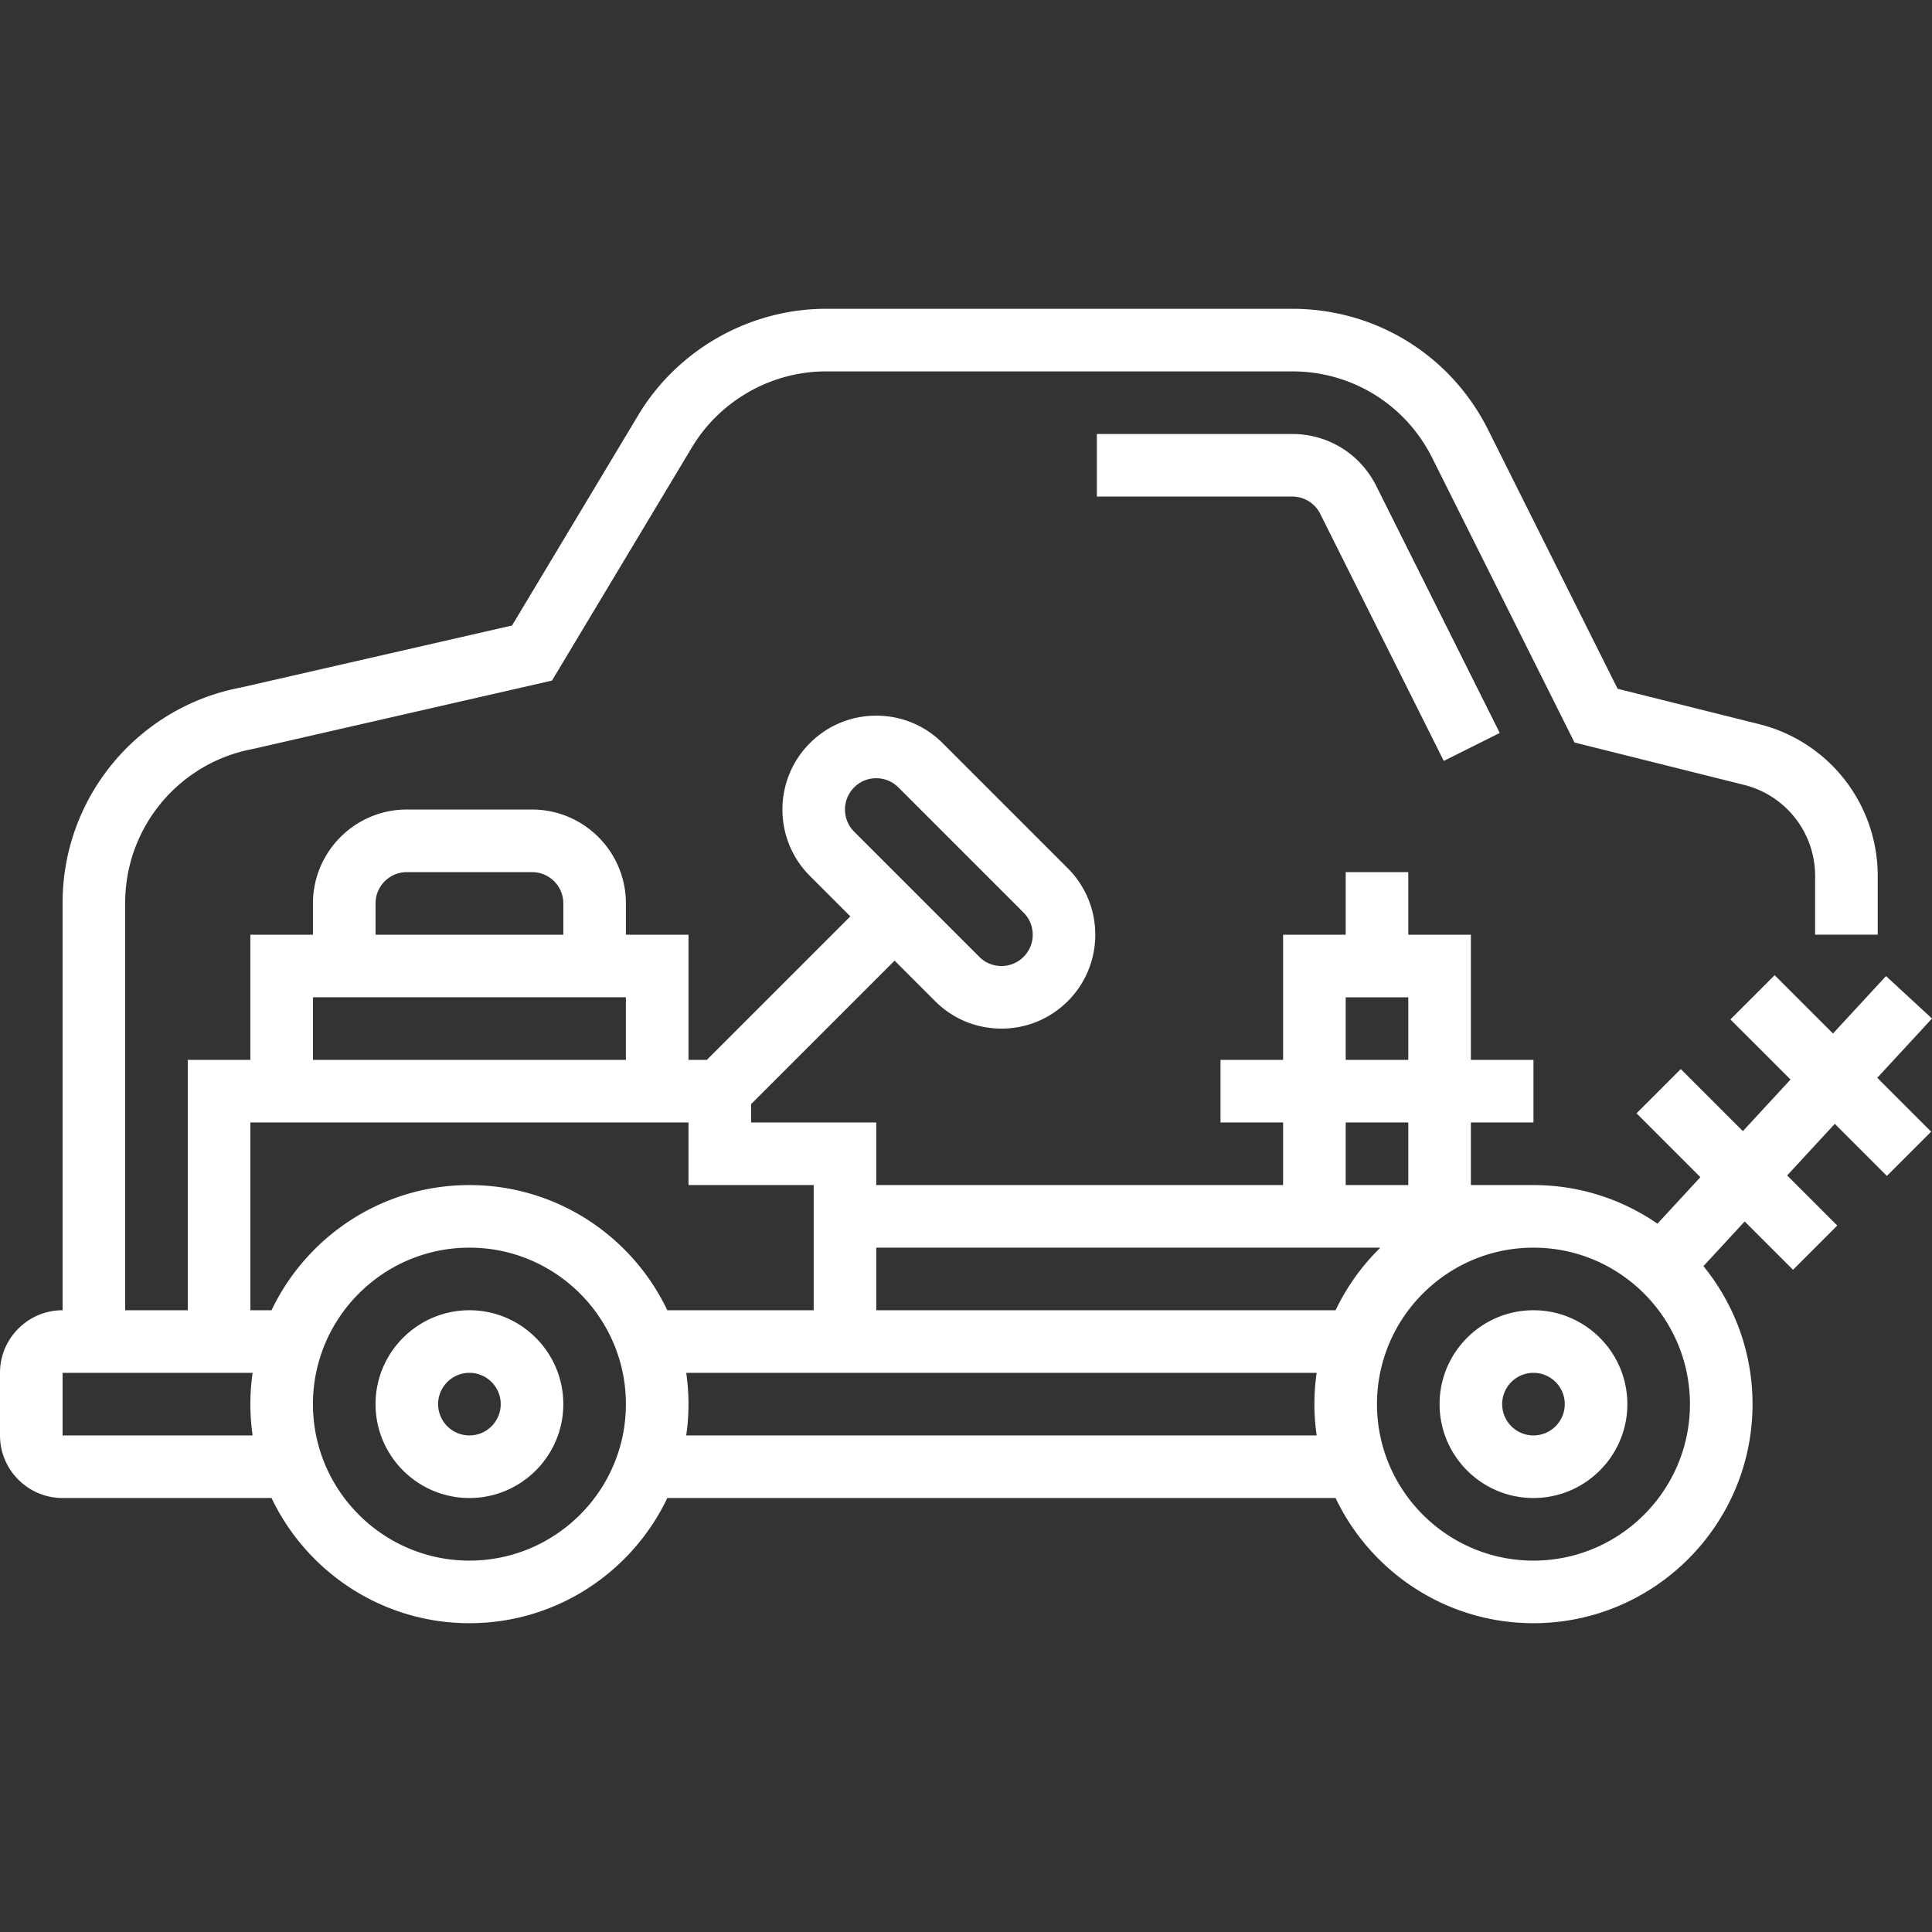 <svg xmlns="http://www.w3.org/2000/svg" version="1.1" xmlns:xlink="http://www.w3.org/1999/xlink" width="512" height="512" x="0" y="0" viewBox="0 0 512 512" style="enable-background:new 0 0 512 512" xml:space="preserve" class=""><rect x="0" y="0" width="512" height="512" fill="#333333" stroke="none"/><g><path d="M342.455 115.01h-51.777v16.587h51.778a8.248 8.248 0 0 1 7.419 4.585l32.737 65.472 14.836-7.419-32.737-65.472c-4.244-8.484-12.771-13.753-22.256-13.753zM124.403 347.229c-13.72 0-24.881 11.162-24.881 24.881s11.161 24.881 24.881 24.881 24.881-11.162 24.881-24.881-11.161-24.881-24.881-24.881zm0 33.174c-4.573 0-8.294-3.721-8.294-8.294s3.721-8.294 8.294-8.294 8.294 3.721 8.294 8.294c0 4.574-3.721 8.294-8.294 8.294zM406.384 347.229c-13.72 0-24.881 11.162-24.881 24.881s11.161 24.881 24.881 24.881 24.881-11.162 24.881-24.881c-.001-13.719-11.162-24.881-24.881-24.881zm0 33.174c-4.573 0-8.294-3.721-8.294-8.294s3.721-8.294 8.294-8.294 8.294 3.721 8.294 8.294c-.001 4.574-3.721 8.294-8.294 8.294z" fill="#ffffff" opacity="1" data-original="#000000" class=""></path><path d="m512 269.919-12.188-11.25-14.049 15.22-15.46-15.46-11.728 11.729 15.929 15.929-12.626 13.677-16.455-16.455-11.728 11.729 16.924 16.924-11.374 12.321c-9.351-6.442-20.67-10.227-32.86-10.227h-16.587v-16.587h16.587v-16.587h-16.587v-33.174H373.21v-16.587h-16.587v16.587h-16.587v33.174h-16.587v16.587h16.587v16.587H232.219v-16.587h-33.174v-4.858l38.032-38.032 10.726 10.726c4.699 4.697 10.946 7.284 17.591 7.284s12.892-2.588 17.594-7.288c9.698-9.699 9.698-25.484-.001-35.186l-33.176-33.176c-4.698-4.696-10.945-7.283-17.591-7.283-6.646 0-12.894 2.588-17.594 7.287-9.698 9.699-9.698 25.484.001 35.186l10.723 10.721-38.033 38.032h-4.858v-33.174h-16.587v-8.294c0-13.719-11.162-24.881-24.881-24.881h-33.174c-13.719 0-24.881 11.162-24.881 24.881v8.294H66.348v33.174H49.761v66.348H33.174V239.244c0-19.942 14.226-37.084 33.825-40.758l79.284-18.123 37.084-61.806c7.452-12.421 21.077-20.135 35.559-20.135h123.529c15.809 0 30.021 8.784 37.09 22.923l37.713 75.427 44.921 11.229a24.846 24.846 0 0 1 18.847 24.137v15.567h16.587v-15.567a41.407 41.407 0 0 0-31.41-40.229l-37.52-9.381-34.301-68.603c-9.898-19.794-29.795-32.091-51.927-32.091H218.926c-20.275 0-39.35 10.8-49.782 28.186l-33.448 55.745-71.919 16.447c-27.354 5.211-47.19 29.168-47.19 57.031v107.985C7.441 347.229 0 354.67 0 363.816v16.587c0 9.146 7.441 16.587 16.587 16.587h55.374c9.334 19.596 29.33 33.174 52.442 33.174s43.107-13.579 52.442-33.174h177.097c9.334 19.596 29.33 33.174 52.442 33.174 32.011 0 58.055-26.043 58.055-58.055 0-13.852-4.883-26.582-13.009-36.571l10.927-11.837 12.806 12.806 11.728-11.729-13.275-13.275 12.626-13.677 13.801 13.802 11.728-11.729-14.27-14.27L512 269.919zm-285.646-61.25c1.589-1.588 3.617-2.429 5.866-2.429 2.215 0 4.298.861 5.864 2.427l33.174 33.174c3.234 3.234 3.234 8.497.002 11.728-1.568 1.567-3.651 2.431-5.866 2.431s-4.298-.863-5.864-2.428l-33.174-33.174c-3.234-3.235-3.234-8.497-.002-11.729zm130.268 55.625h16.587v16.587h-16.587v-16.587zm0 33.174h16.587v16.587h-16.587v-16.587zm9.188 33.174a58.346 58.346 0 0 0-11.867 16.587H232.219v-16.587H365.81zM99.523 239.413c0-4.573 3.721-8.294 8.294-8.294h33.174c4.573 0 8.294 3.721 8.294 8.294v8.294H99.523v-8.294zm-16.588 24.881h82.935v16.587H82.935v-16.587zm-16.587 33.174h116.11v16.587h33.174v33.174h-38.787c-9.334-19.596-29.33-33.174-52.442-33.174s-43.107 13.579-52.442 33.174h-5.613v-49.761zm-49.761 82.935v-16.587h50.364a58.175 58.175 0 0 0-.602 8.294c0 2.817.213 5.584.602 8.294H16.587zm107.816 33.174c-22.865 0-41.468-18.602-41.468-41.468 0-22.865 18.602-41.468 41.468-41.468s41.468 18.602 41.468 41.468c0 22.866-18.602 41.468-41.468 41.468zm57.453-33.174c.39-2.71.602-5.477.602-8.294s-.213-5.584-.602-8.294H348.93a58.175 58.175 0 0 0-.602 8.294c0 2.817.213 5.584.602 8.294H181.856zm224.528 33.174c-22.865 0-41.468-18.602-41.468-41.468 0-22.865 18.602-41.468 41.468-41.468s41.468 18.602 41.468 41.468c0 22.866-18.603 41.468-41.468 41.468z" fill="#ffffff" opacity="1" data-original="#000000" class=""></path></g></svg>